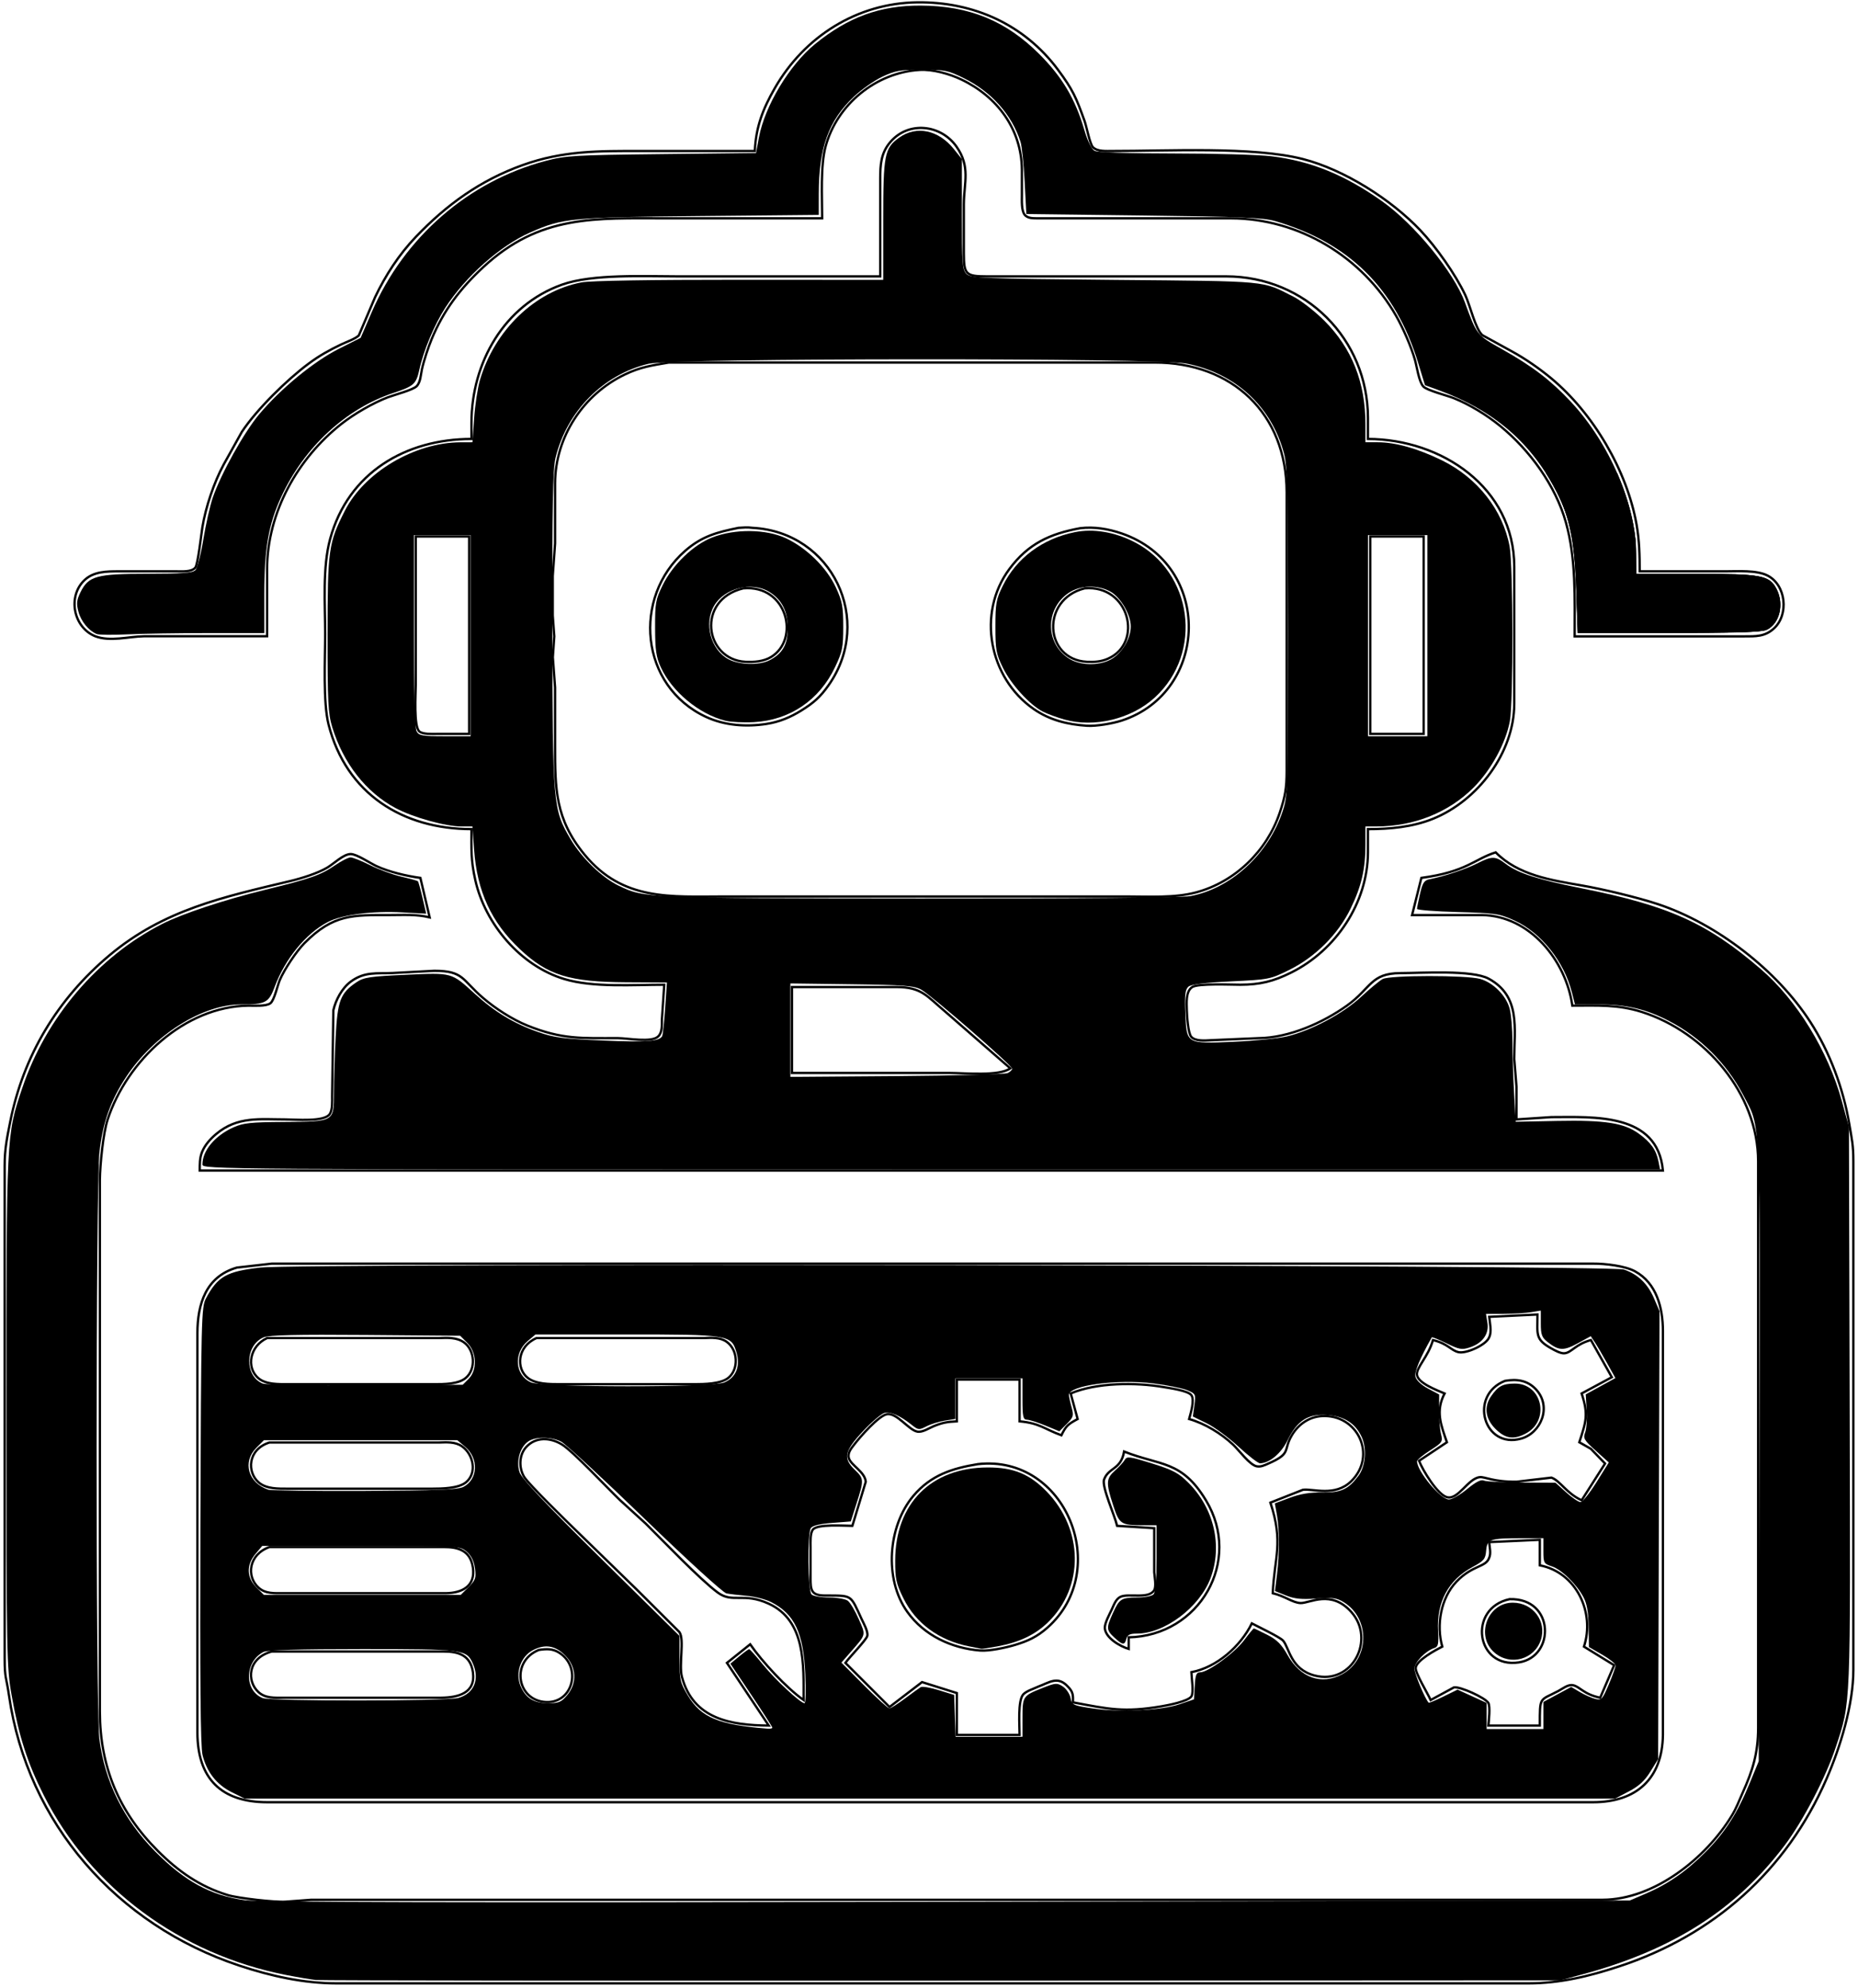 <?xml version="1.0" encoding="UTF-8" standalone="no"?>
<svg
   width="11.111in"
   height="11.889in"
   viewBox="0 0 800 856"
   version="1.1"
   id="svg1"
   sodipodi:docname="logo_svg.svg"
   inkscape:version="1.4.2 (ebf0e940, 2025-05-08)"
   xmlns:inkscape="http://www.inkscape.org/namespaces/inkscape"
   xmlns:sodipodi="http://sodipodi.sourceforge.net/DTD/sodipodi-0.dtd"
   xmlns="http://www.w3.org/2000/svg"
   xmlns:svg="http://www.w3.org/2000/svg">
  <defs
     id="defs1" />
  <sodipodi:namedview
     id="namedview1"
     pagecolor="#ffffff"
     bordercolor="#000000"
     borderopacity="0.25"
     inkscape:showpageshadow="2"
     inkscape:pageopacity="0.0"
     inkscape:pagecheckerboard="0"
     inkscape:deskcolor="#d1d1d1"
     inkscape:document-units="in"
     inkscape:zoom="0.39217921"
     inkscape:cx="568.61759"
     inkscape:cy="457.69891"
     inkscape:window-width="1448"
     inkscape:window-height="850"
     inkscape:window-x="1317"
     inkscape:window-y="550"
     inkscape:window-maximized="0"
     inkscape:current-layer="svg1" />
  <path
     id="Sélection #2"
     fill="none"
     stroke="black"
     stroke-width="1"
     d="M 325.00,65.00            C 325.48,54.59 328.46,46.94 333.58,38.00              346.33,15.72 369.06,1.30 395.00,1.00              419.08,0.73 440.98,10.46 455.52,30.00              462.02,38.73 463.34,42.00 466.95,52.00              467.89,54.62 469.24,62.06 470.60,63.40              472.54,65.33 476.45,64.99 479.00,65.00              502.40,65.05 539.47,62.96 561.00,68.48              578.80,73.04 599.02,85.91 611.57,99.17              618.34,106.32 626.66,118.08 630.88,127.00              633.01,131.51 635.24,141.68 638.28,144.32              638.28,144.32 651.00,151.31 651.00,151.31              656.67,154.39 662.95,158.76 667.91,162.89              686.03,177.95 700.60,202.71 704.68,226.00              705.88,232.87 706.00,239.08 706.00,246.00              706.00,246.00 743.00,246.00 743.00,246.00              748.28,246.00 756.28,245.42 760.96,247.77              769.05,251.82 770.34,264.62 763.79,270.61              759.88,274.18 755.91,273.99 751.00,274.00              751.00,274.00 678.00,274.00 678.00,274.00              678.00,257.81 678.67,240.74 674.25,225.00              669.78,209.05 658.71,193.88 646.00,183.46              640.23,178.73 632.92,174.26 626.00,171.45              623.19,170.31 614.40,168.10 612.85,166.42              610.94,164.35 610.08,157.94 609.25,155.00              607.66,149.34 604.05,141.12 601.13,136.00              586.60,110.58 559.31,94.05 530.00,94.00              530.00,94.00 462.00,94.00 462.00,94.00              462.00,94.00 447.00,94.00 447.00,94.00              445.04,93.96 442.53,94.15 441.17,92.43              439.75,90.62 440.00,86.26 440.00,84.00              440.00,84.00 440.00,73.00 440.00,73.00              439.79,55.57 429.46,41.67 414.00,34.26              408.91,31.82 401.67,29.76 396.00,30.09              377.24,31.18 360.44,44.88 355.49,63.00              353.20,71.37 354.00,84.95 354.00,94.00              354.00,94.00 287.00,94.00 287.00,94.00              256.27,94.00 232.48,92.32 208.00,115.09              198.17,124.23 191.03,133.56 185.86,146.00              184.40,149.51 182.48,155.30 181.67,159.00              181.16,161.29 181.09,164.57 179.40,166.28              177.74,167.95 169.74,170.01 167.00,171.06              160.55,173.53 152.41,178.25 147.00,182.52              128.11,197.40 115.04,220.70 115.00,245.00              115.00,245.00 115.00,273.95 115.00,273.95              115.00,273.95 62.00,273.95 62.00,273.95              55.29,274.08 47.45,276.39 41.00,273.95              31.49,270.12 28.95,256.59 36.53,249.65              40.47,246.03 46.00,246.01 51.00,246.00              51.00,246.00 76.00,246.00 76.00,246.00              78.34,246.00 82.46,246.36 84.09,244.40              85.23,243.04 86.69,229.76 87.14,227.00              88.56,218.34 92.14,207.71 96.31,200.00              96.31,200.00 104.10,186.00 104.10,186.00              110.52,176.29 123.59,163.45 133.00,156.48              137.66,153.03 141.80,150.75 147.00,148.26              149.04,147.28 153.02,145.89 154.49,144.44              154.49,144.44 161.48,128.00 161.48,128.00              166.00,118.51 171.77,109.61 179.04,102.00              192.34,88.09 206.78,77.64 225.00,71.09              242.50,64.79 257.89,65.00 276.00,65.00              276.00,65.00 325.00,65.00 325.00,65.00 Z            M 379.00,119.00            C 379.00,119.00 379.00,77.00 379.00,77.00              379.01,71.00 379.23,65.94 383.39,61.10              391.20,52.03 405.07,53.60 411.78,63.04              417.98,71.78 415.04,78.63 415.00,88.00              415.00,88.00 415.00,109.00 415.00,109.00              415.02,118.20 415.80,118.98 425.00,119.00              425.00,119.00 528.00,119.00 528.00,119.00              562.09,119.05 588.95,145.92 589.00,180.00              589.00,180.00 589.00,189.00 589.00,189.00              620.63,189.09 651.95,209.85 652.00,244.00              652.00,244.00 652.00,273.00 652.00,273.00              652.00,273.00 652.00,303.00 652.00,303.00              651.97,324.11 636.27,344.76 617.00,352.55              608.15,356.12 598.46,357.00 589.00,357.00              589.00,357.00 589.00,367.00 589.00,367.00              588.90,388.70 575.26,409.12 556.00,418.73              548.35,422.55 542.50,423.99 534.00,424.00              530.15,424.01 515.86,423.33 513.31,425.02              510.46,426.93 510.94,431.95 511.01,435.00              511.07,437.31 511.53,444.78 512.90,446.40              514.53,448.33 518.69,448.06 521.00,447.91              521.00,447.91 542.00,447.00 542.00,447.00              555.02,446.84 569.54,440.43 580.00,432.96              590.38,425.54 590.07,419.03 603.00,419.00              612.02,418.98 633.86,417.52 641.00,421.41              654.86,428.96 651.98,442.83 652.00,456.00              652.00,456.00 652.96,468.00 652.96,468.00              652.96,468.00 652.96,482.00 652.96,482.00              652.96,482.00 668.00,481.00 668.00,481.00              686.22,480.97 713.73,479.07 716.00,504.00              716.00,504.00 86.00,504.00 86.00,504.00              86.03,501.19 85.92,498.67 87.01,496.00              88.23,492.99 90.56,490.40 93.02,488.33              102.21,480.55 111.89,482.00 123.00,482.00              127.17,482.00 139.63,483.20 141.98,479.69              143.21,477.84 143.00,474.19 143.00,472.00              143.00,472.00 143.53,435.00 143.53,435.00              144.57,430.48 147.28,425.43 151.04,422.65              156.95,418.27 162.27,419.25 169.00,418.96              169.00,418.96 187.00,418.00 187.00,418.00              199.72,418.02 198.83,421.85 208.00,429.70              213.29,434.23 220.53,438.93 227.00,441.55              242.08,447.66 250.42,446.98 266.00,447.00              270.34,447.01 280.54,449.06 283.40,446.26              285.24,444.47 284.96,441.36 285.00,439.00              285.00,439.00 286.00,424.00 286.00,424.00              272.71,424.00 255.51,425.31 243.00,421.56              224.20,415.93 208.92,397.91 204.66,379.00              202.67,370.14 203.00,365.80 203.00,357.00              173.36,356.98 149.10,341.78 141.48,312.00              139.03,302.42 140.00,283.63 140.00,273.00              140.00,260.09 138.79,244.30 142.16,232.00              149.97,203.49 174.66,189.02 203.00,189.00              203.00,189.00 203.00,182.00 203.00,182.00              203.04,156.24 216.98,131.48 242.00,122.55              255.11,117.87 277.69,119.00 292.00,119.00              292.00,119.00 379.00,119.00 379.00,119.00 Z            M 288.00,156.09            C 280.63,157.37 275.92,157.94 269.00,161.26              251.13,169.84 239.09,188.11 239.00,208.00              239.00,208.00 239.00,234.00 239.00,234.00              239.00,234.00 238.00,248.00 238.00,248.00              238.00,248.00 238.00,265.00 238.00,265.00              238.00,265.00 238.66,274.00 238.66,274.00              238.66,274.00 238.04,283.00 238.04,283.00              238.04,283.00 239.00,296.00 239.00,296.00              239.00,296.00 239.00,321.00 239.00,321.00              239.00,339.57 238.99,352.54 251.67,367.96              268.20,388.06 288.85,386.00 312.00,386.00              312.00,386.00 438.00,386.00 438.00,386.00              438.00,386.00 485.00,386.00 485.00,386.00              494.60,386.00 505.79,386.71 515.00,384.24              531.85,379.73 545.46,366.39 551.00,350.00              553.35,343.02 553.99,339.33 554.00,332.00              554.00,332.00 554.00,212.00 554.00,212.00              553.95,178.06 530.61,156.05 497.00,156.09              497.00,156.09 360.00,156.09 360.00,156.09              360.00,156.09 288.00,156.09 288.00,156.09 Z            M 318.00,227.27            C 320.33,227.14 321.60,226.96 324.00,227.27              358.31,229.05 376.43,267.04 356.79,295.00              353.18,300.14 350.30,302.64 345.00,305.94              340.25,308.89 335.55,310.84 330.00,311.71              321.33,313.05 312.04,312.41 304.00,308.68              275.50,295.42 272.09,257.27 295.00,237.18              302.24,230.83 308.84,229.13 318.00,227.27 Z            M 465.00,227.44            C 471.04,226.68 477.25,227.72 483.00,229.70              522.23,243.21 520.71,297.90 483.00,310.25              479.12,311.52 472.04,312.75 468.00,312.49              459.64,311.94 451.96,310.09 445.00,305.23              425.86,291.84 420.48,264.03 434.61,245.00              442.72,234.08 452.05,229.83 465.00,227.44 Z            M 202.00,231.00            C 202.00,231.00 179.00,231.00 179.00,231.00              179.00,231.00 179.00,295.00 179.00,295.00              179.00,298.68 178.05,312.96 180.60,314.98              182.19,316.23 186.01,316.00 188.00,316.00              188.00,316.00 202.00,316.00 202.00,316.00              202.00,316.00 202.00,231.00 202.00,231.00 Z            M 613.00,231.00            C 613.00,231.00 590.00,231.00 590.00,231.00              590.00,231.00 590.00,316.00 590.00,316.00              590.00,316.00 613.00,316.00 613.00,316.00              613.00,316.00 613.00,231.00 613.00,231.00 Z            M 320.00,253.33            C 299.68,258.18 303.30,284.03 321.00,284.96              324.62,285.15 328.79,284.82 331.96,282.91              344.55,275.32 339.06,251.64 320.00,253.33 Z            M 467.00,253.33            C 448.04,258.03 449.57,284.00 468.00,284.96              471.12,285.12 474.10,284.90 477.00,283.64              492.49,276.86 486.25,251.62 467.00,253.33 Z            M 644.00,367.00            C 653.70,376.89 668.01,378.99 681.00,381.25              690.23,382.85 705.18,386.41 714.00,389.35              739.18,397.76 765.06,417.72 779.45,440.00              787.87,453.02 793.68,468.75 796.25,484.00              797.38,490.75 797.99,492.98 798.00,500.00              798.00,500.00 798.00,719.00 798.00,719.00              797.98,734.10 792.41,752.24 786.42,766.00              769.25,805.49 737.77,833.38 697.00,846.74              684.08,850.98 671.72,853.98 658.00,854.00              658.00,854.00 145.00,854.00 145.00,854.00              130.68,853.98 116.53,850.84 103.00,846.33              50.40,828.81 11.82,785.25 3.87,730.00              2.73,722.05 2.01,722.95 2.00,714.00              2.00,714.00 2.00,558.00 2.00,558.00              2.00,558.00 2.00,502.00 2.00,502.00              2.01,494.68 2.98,490.09 4.40,483.00              10.10,454.49 24.69,430.23 47.00,411.44              70.39,391.74 96.20,386.20 125.00,379.35              129.76,378.21 136.86,376.01 141.00,373.52              143.82,371.83 147.91,367.73 151.00,367.73              153.56,367.73 159.26,371.60 162.00,372.88              167.45,375.41 175.03,377.20 181.00,378.00              181.00,378.00 185.00,395.00 185.00,395.00              179.23,393.60 173.89,394.00 168.00,394.00              151.91,394.00 143.56,393.53 131.09,406.09              127.64,409.57 122.38,417.45 120.46,422.00              119.46,424.39 118.10,430.70 116.42,431.98              114.57,433.38 109.37,432.98 107.00,433.00              79.39,433.33 54.67,456.76 46.36,482.00              44.38,488.00 43.08,501.54 43.00,508.00              43.00,508.00 43.00,590.00 43.00,590.00              43.00,590.00 43.00,737.00 43.00,737.00              43.04,760.79 51.19,780.19 68.00,797.00              76.74,805.74 86.04,812.31 98.00,815.96              102.52,817.34 118.50,819.14 123.00,818.82              123.00,818.82 134.00,818.00 134.00,818.00              134.00,818.00 615.00,818.00 615.00,818.00              615.00,818.00 690.00,818.00 690.00,818.00              712.15,817.97 734.38,800.22 745.53,782.00              747.69,778.48 748.66,775.66 750.30,772.00              754.71,762.22 756.98,754.84 757.00,744.00              757.00,744.00 757.00,500.00 757.00,500.00              756.95,470.83 734.13,444.41 707.00,435.75              696.57,432.42 687.67,433.00 677.00,433.00              674.27,413.63 658.75,394.25 638.00,394.00              638.00,394.00 608.00,394.00 608.00,394.00              608.00,394.00 612.00,378.00 612.00,378.00              631.58,375.36 634.74,369.92 644.00,367.00 Z            M 435.00,460.00            C 435.00,460.00 407.00,435.59 407.00,435.59              398.92,428.79 396.82,425.02 386.00,425.00              386.00,425.00 341.00,425.00 341.00,425.00              341.00,425.00 341.00,462.00 341.00,462.00              341.00,462.00 409.00,462.00 409.00,462.00              415.36,462.00 430.24,463.50 435.00,460.00 Z            M 117.00,544.09            C 117.00,544.09 170.00,544.09 170.00,544.09              170.00,544.09 270.00,544.09 270.00,544.09              270.00,544.09 578.00,544.09 578.00,544.09              578.00,544.09 686.00,544.09 686.00,544.09              691.03,544.06 699.62,545.02 704.00,547.41              713.31,552.50 715.98,563.21 716.00,573.00              716.00,573.00 716.00,747.00 716.00,747.00              715.77,765.94 704.51,775.97 686.00,776.00              686.00,776.00 224.00,776.00 224.00,776.00              224.00,776.00 115.00,776.00 115.00,776.00              95.25,775.97 85.03,765.81 85.00,746.00              85.00,746.00 85.00,574.00 85.00,574.00              85.02,561.52 88.62,549.65 102.00,545.79              102.00,545.79 117.00,544.09 117.00,544.09 Z            M 662.00,566.00            C 662.00,566.00 641.20,567.00 641.20,567.00              641.45,569.52 642.41,573.38 641.20,575.79              640.03,579.04 631.36,582.97 628.00,582.21              624.73,581.47 623.55,578.62 617.00,577.00              614.85,584.37 609.82,588.73 610.10,591.90              610.43,595.58 618.95,598.68 622.00,600.00              618.01,607.56 620.42,613.55 623.00,621.00              623.00,621.00 611.00,629.00 611.00,629.00              612.51,632.93 618.92,643.58 623.04,644.66              627.88,645.93 632.09,636.52 637.17,636.03              639.38,635.81 642.92,638.11 653.00,638.00              653.00,638.00 668.00,636.23 668.00,636.23              671.82,637.60 674.27,642.82 681.00,646.00              681.00,646.00 691.09,630.17 691.09,630.17              691.09,630.17 685.00,623.84 685.00,623.84              685.00,623.84 680.00,621.00 680.00,621.00              682.89,612.17 684.01,609.12 681.00,600.00              681.00,600.00 694.00,593.00 694.00,593.00              694.00,593.00 685.00,577.00 685.00,577.00              678.28,578.82 676.63,582.47 673.58,582.69              671.89,582.82 669.45,581.42 668.00,580.62              660.83,576.66 662.00,574.53 662.00,566.00 Z            M 115.02,576.14            C 107.59,579.51 105.80,588.78 111.28,593.44              114.49,596.17 120.01,595.99 124.00,596.00              124.00,596.00 187.00,596.00 187.00,596.00              191.06,595.99 197.34,596.05 200.58,593.28              205.00,589.50 204.46,581.37 199.78,578.01              196.66,575.77 192.65,576.01 189.00,576.14              189.00,576.14 141.00,576.14 141.00,576.14              141.00,576.14 115.02,576.14 115.02,576.14 Z            M 231.00,576.14            C 222.58,579.83 222.16,589.30 227.23,593.28              230.71,596.02 236.77,595.99 241.00,596.00              241.00,596.00 299.00,596.00 299.00,596.00              303.07,595.99 310.36,595.92 313.61,593.27              318.12,589.58 317.83,581.27 312.87,577.74              310.03,575.72 306.31,576.01 303.00,576.14              303.00,576.14 257.00,576.14 257.00,576.14              257.00,576.14 231.00,576.14 231.00,576.14 Z            M 439.00,594.00            C 439.00,594.00 412.00,594.00 412.00,594.00              412.00,594.00 412.00,612.00 412.00,612.00              407.93,612.20 405.83,612.53 402.00,614.10              399.96,614.94 397.19,616.82 395.00,616.43              391.23,615.75 386.33,608.35 382.00,608.91              378.42,609.37 370.12,618.95 367.79,622.00              366.51,623.66 364.85,625.57 365.49,627.83              366.36,630.92 372.40,633.69 372.77,638.00              372.77,638.00 367.00,657.00 367.00,657.00              363.61,657.00 352.00,656.10 350.02,658.60              348.77,660.19 349.00,664.01 349.00,666.00              349.00,666.00 349.00,680.00 349.00,680.00              349.03,681.62 348.96,684.06 350.02,685.40              351.49,687.26 354.87,686.98 357.00,687.00              366.99,687.07 366.25,686.87 370.92,697.00              371.74,698.79 373.91,702.53 373.42,704.42              372.97,706.17 365.88,713.38 364.00,716.00              364.00,716.00 383.00,735.00 383.00,735.00              383.00,735.00 397.00,724.28 397.00,724.28              397.00,724.28 412.00,729.00 412.00,729.00              412.00,729.00 412.00,747.00 412.00,747.00              412.00,747.00 439.00,747.00 439.00,747.00              439.00,743.11 438.14,732.24 440.60,729.56              441.96,728.08 445.11,727.14 447.00,726.24              451.81,724.47 455.44,721.42 459.82,726.24              462.10,728.54 462.05,729.91 462.00,733.00              477.49,735.92 483.91,737.41 500.00,734.72              502.73,734.26 511.47,732.63 512.97,730.44              514.07,728.76 513.05,722.43 512.97,720.00              523.94,717.95 534.19,708.80 539.00,699.00              541.61,700.38 551.03,704.85 552.44,706.41              555.12,709.39 555.61,718.72 566.00,721.44              582.26,725.70 592.42,705.88 581.79,694.04              573.08,684.35 564.00,690.34 560.00,690.24              556.67,690.15 553.18,687.23 548.00,686.00              548.72,670.33 552.72,664.33 547.00,647.00              547.00,647.00 561.00,641.47 561.00,641.47              565.32,640.88 574.82,644.61 581.79,637.78              593.03,626.76 584.60,608.73 569.00,609.75              563.54,610.11 558.97,613.36 556.23,618.00              552.31,624.61 556.31,625.76 546.00,630.23              544.43,630.92 542.78,631.74 541.01,631.34              538.02,630.68 533.50,624.46 530.99,622.09              525.82,617.22 518.84,612.95 512.00,611.00              512.62,608.65 514.47,602.81 512.97,600.73              511.54,598.77 503.55,597.69 501.00,597.25              489.11,595.18 472.19,595.24 461.00,600.00              461.00,600.00 464.00,611.00 464.00,611.00              459.96,613.20 459.03,613.82 457.00,618.00              449.57,615.28 447.70,612.78 439.00,612.00              439.00,612.00 439.00,594.00 439.00,594.00 Z            M 648.00,594.57            C 653.10,593.69 657.75,594.29 661.44,598.34              668.25,605.78 663.48,617.01 655.00,619.43              638.83,624.04 632.24,600.80 648.00,594.57 Z            M 346.00,732.00            C 346.00,717.08 347.02,697.85 331.00,690.52              319.99,685.48 315.46,690.50 309.00,685.69              301.07,679.77 285.71,663.62 278.00,656.00              278.00,656.00 267.00,645.96 267.00,645.96              261.71,640.90 246.75,624.93 242.00,621.99              237.02,618.92 230.61,618.49 226.43,623.22              223.40,626.66 223.39,632.21 225.74,636.00              227.67,639.12 244.25,655.34 248.00,658.96              248.00,658.96 274.17,684.43 274.17,684.43              274.17,684.43 292.52,702.72 292.52,702.72              294.79,705.86 292.22,716.76 293.61,722.00              298.45,740.28 314.79,742.85 331.00,743.00              331.00,743.00 313.00,716.00 313.00,716.00              313.00,716.00 323.00,708.00 323.00,708.00              328.23,715.54 338.51,726.70 346.00,732.00 Z            M 116.00,621.11            C 106.52,624.14 106.31,633.93 111.39,638.30              114.74,641.17 119.86,640.99 124.00,641.00              124.00,641.00 186.00,641.00 186.00,641.00              190.07,640.99 197.37,640.92 200.61,638.27              205.62,634.17 203.75,626.10 198.89,622.74              195.99,620.73 192.36,621.01 189.00,621.11              189.00,621.11 142.00,621.11 142.00,621.11              142.00,621.11 116.00,621.11 116.00,621.11 Z            M 484.00,625.00            C 499.74,631.25 508.73,628.64 519.24,646.00              535.06,672.12 516.50,704.33 486.00,705.00              486.00,705.00 486.00,710.00 486.00,710.00              482.39,708.94 475.86,705.25 475.70,700.91              475.63,698.85 477.77,694.96 478.69,693.00              479.59,691.09 480.39,688.55 482.41,687.57              485.85,685.91 494.56,688.73 496.98,684.69              497.91,682.90 497.13,679.11 496.98,677.00              496.98,677.00 496.98,658.00 496.98,658.00              496.98,658.00 481.00,657.00 481.00,657.00              480.00,652.63 474.27,640.08 475.38,637.04              477.31,631.78 482.66,632.89 484.00,625.00 Z            M 421.00,630.43            C 458.97,626.08 479.00,675.98 451.00,700.82              446.54,704.77 442.63,706.59 437.00,708.28              433.13,709.44 425.96,710.99 422.00,710.68              409.72,709.70 397.91,704.21 390.64,694.00              380.59,679.91 382.27,657.07 393.33,644.01              400.84,635.14 410.03,632.22 421.00,630.43 Z            M 663.00,663.00            C 663.00,663.00 641.18,664.00 641.18,664.00              641.34,665.95 642.09,668.90 641.18,670.78              639.75,674.93 634.03,673.79 627.10,681.04              620.33,688.13 618.37,699.74 621.00,709.00              618.23,710.42 609.76,714.90 609.56,718.21              609.43,720.50 614.68,729.04 616.00,732.00              616.00,732.00 626.00,726.57 626.00,726.57              628.54,726.01 639.47,730.99 640.86,733.26              641.70,735.02 641.06,740.76 640.86,743.00              640.86,743.00 663.00,743.00 663.00,743.00              663.00,730.15 662.77,732.44 670.99,728.09              672.86,727.10 675.09,725.20 677.28,725.62              680.20,726.17 681.82,729.54 689.00,731.00              689.00,731.00 695.00,717.00 695.00,717.00              695.00,717.00 682.00,709.00 682.00,709.00              686.81,694.42 678.79,677.00 663.00,674.00              663.00,674.00 663.00,663.00 663.00,663.00 Z            M 116.00,666.13            C 107.00,669.37 106.01,678.75 111.28,683.57              114.29,686.33 118.21,685.99 122.00,686.00              122.00,686.00 192.00,686.00 192.00,686.00              198.89,685.90 204.77,683.04 203.62,675.00              202.57,667.69 197.44,666.09 191.00,666.13              191.00,666.13 144.00,666.13 144.00,666.13              144.00,666.13 116.00,666.13 116.00,666.13 Z            M 650.00,688.56            C 669.45,688.01 669.69,713.39 654.00,715.79              635.40,718.62 631.85,692.41 650.00,688.56 Z            M 232.00,710.43            C 220.10,715.23 222.38,731.29 234.00,732.77              246.46,734.37 250.80,718.22 240.96,711.74              237.97,709.77 235.34,709.95 232.00,710.43 Z            M 117.00,711.11            C 106.46,713.98 106.19,723.91 111.28,728.57              114.29,731.33 118.21,730.99 122.00,731.00              122.00,731.00 190.00,731.00 190.00,731.00              197.11,730.91 204.93,729.14 203.62,720.00              202.57,712.69 197.44,711.09 191.00,711.11              191.00,711.11 145.00,711.11 145.00,711.11              145.00,711.11 117.00,711.11 117.00,711.11 Z" />
  <path
     style="fill:#000000;stroke-width:1.48"
     d="m 116.215,668.518 c 0,-7.938 7.177,-16.536 17.765,-21.284 5.667,-2.541 9.979,-3.008 28.869,-3.125 29.183,-0.181 28.867,0.003 28.875,-16.822 0.003,-7.096 0.442,-21.454 0.975,-31.907 1.07,-20.974 2.691,-25.238 11.974,-31.494 4.151,-2.798 7.675,-3.329 28.263,-4.266 26.905,-1.224 26.034,-1.464 39.682,10.955 11.474,10.441 22.459,17.071 36.3,21.905 9.376,3.275 14.498,3.943 37.507,4.898 24.809,1.029 31.97,0.494 33.721,-2.517 0.384,-0.661 1.156,-7.864 1.715,-16.006 l 1.016,-14.804 -23.408,-0.127 C 326.799,563.745 314.435,559.906 298.56,545.011 282.035,529.506 273.862,511.722 272.145,487.536 l -0.927,-13.054 h -6.203 c -9.205,0 -27.859,-5.202 -37.958,-10.585 -16.937,-9.027 -29.973,-25.689 -36.313,-46.412 -2.381,-7.784 -2.714,-14.375 -2.692,-53.296 0.028,-48.87 0.513,-52.342 9.911,-70.96 11.146,-22.079 40.131,-39.227 66.449,-39.312 l 6.814,-0.022 0.973,-13.844 c 0.535,-7.614 2.03,-17.441 3.322,-21.837 8.45,-28.753 31.616,-51.039 58.327,-56.11 5.059,-0.961 39.35,-1.528 90.671,-1.501 l 82.535,0.044 v -34.207 c 0,-37.759 0.709,-41.418 9.2,-47.464 9.935,-7.075 22.576,-4.395 31.407,6.657 l 4.547,5.691 v 31.63 c 0,28.38 0.271,31.903 2.642,34.281 2.457,2.465 8.425,2.706 85.126,3.427 89.693,0.844 84.196,0.327 102.566,9.636 4.415,2.237 12.427,8.471 17.803,13.853 15.847,15.864 23.553,35.381 23.553,59.652 v 10.091 h 7.091 c 10.184,0 22.952,3.596 36.761,10.355 20.463,10.015 35.06,28.585 38.915,49.505 2.038,11.062 2.147,89.37 0.14,100.196 -2.354,12.697 -10.78,28.139 -20.846,38.205 -14.32,14.32 -34.202,22.276 -55.768,22.314 l -6.292,0.011 v 10.29 c 0,14.145 -2.297,24.063 -8.545,36.9 -7.152,14.692 -20.238,27.76 -35.209,35.159 -10.925,5.399 -11.682,5.549 -33.327,6.576 -14.704,0.698 -22.933,1.703 -24.485,2.991 -1.886,1.565 -2.24,4.48 -1.831,15.09 0.693,17.997 0.355,17.796 27.895,16.583 11.807,-0.52 25.464,-1.896 30.349,-3.058 13.977,-3.323 32.253,-13.058 42.611,-22.698 5.063,-4.712 10.66,-9.332 12.439,-10.268 4.206,-2.212 47.993,-2.259 55.915,-0.059 7.484,2.078 14.856,9.45 16.934,16.934 0.894,3.219 1.632,11.848 1.64,19.176 0.008,7.328 0.436,20.652 0.951,29.609 l 0.936,16.285 23.854,-0.469 c 27.47,-0.54 38.319,1.157 46.829,7.321 6.834,4.95 9.944,9.323 11.239,15.802 l 0.947,4.734 h -418.411 c -412.731,0 -418.411,-0.039 -418.411,-2.865 z m 462.269,-52.456 c 1.425,-0.69 2.591,-1.834 2.591,-2.544 0,-1.839 -46.536,-42.268 -52.246,-45.39 -4.074,-2.227 -9.766,-2.664 -39.912,-3.065 l -35.161,-0.467 v 26.821 26.821 l 61.068,-0.461 c 33.588,-0.254 62.234,-1.025 63.659,-1.715 z M 683.394,514.453 c 23.339,-4.34 44.93,-24.231 53.007,-48.837 2.99,-9.108 3.082,-12.16 3.082,-102.84 0,-79.139 -0.347,-94.786 -2.267,-102.156 -7.089,-27.216 -28.072,-46.54 -56.427,-51.965 -16.982,-3.249 -294.473,-3.117 -308.319,0.147 -26.111,6.155 -47.007,27.224 -53.531,53.977 -1.559,6.391 -1.955,27.568 -1.843,98.45 0.16,101.307 0.34,103.377 10.522,120.618 6.318,10.699 17.998,21.995 27.497,26.593 14.927,7.226 15.547,7.252 172.833,7.378 92.696,0.074 150.434,-0.433 155.447,-1.365 z M 270.181,364.93 v -57.737 h -16.285 -16.285 v 54.874 c 0,34.995 0.555,55.911 1.533,57.737 1.358,2.537 3.215,2.864 16.285,2.864 h 14.752 z m 549.245,0 v -57.737 h -17.025 -17.025 v 57.737 57.737 h 17.025 17.025 z"
     id="path1"
     transform="matrix(0.75,0,0,0.75,0,-7.8964309e-4)" />
  <path
     style="fill:#000000;stroke-width:1.48"
     d="m 55.517,363.99 c -4.618,-1.909 -8.97,-7.212 -10.46,-12.745 -1.268,-4.71 -1.067,-6.712 1.127,-11.2 4.576,-9.362 9.201,-10.641 38.466,-10.644 19.735,-0.002 25.893,-0.463 27.49,-2.06 1.132,-1.132 3.205,-9.102 4.608,-17.712 1.403,-8.61 3.835,-19.386 5.404,-23.948 4.754,-13.817 17.914,-37.449 26.644,-47.842 12.39,-14.752 31.257,-30.27 45.631,-37.531 l 12.611,-6.37 6.398,-14.804 c 18.556,-42.936 55.411,-75.006 99.679,-86.735 11.7,-3.1 16.39,-3.377 66.752,-3.947 l 54.168,-0.613 1.662,-8.935 c 3.36,-18.067 17.517,-41.644 32.173,-53.583 19.087,-15.548 37.373,-22.22 60.65,-22.128 27.926,0.11 49.048,8.744 68.137,27.85 13.183,13.195 20.53,25.542 25.782,43.328 1.975,6.689 4.217,11.275 5.97,12.214 1.712,0.916 19.45,1.504 45.468,1.507 23.463,0.002 48.656,0.724 55.984,1.605 22.637,2.719 42.183,10.668 63.659,25.887 18.612,13.189 41.195,40.781 47.475,58.005 6.881,18.87 6.732,18.684 21.569,27.036 17.348,9.765 27.761,17.725 39.237,29.993 22.175,23.706 37.542,59.388 37.542,87.175 v 11.607 h 34.098 c 37.849,0 42.437,0.858 46.488,8.693 4.55,8.798 1.768,20.149 -5.782,23.589 -2.776,1.265 -18.782,1.769 -56.163,1.769 h -52.281 l -0.81,-24.797 c -0.887,-27.151 -3.618,-41.144 -10.805,-55.375 -14.655,-29.017 -36.406,-47.799 -69.049,-59.624 l -6.973,-2.526 -3.913,-12.829 c -12.978,-42.549 -39.586,-68.946 -82.003,-81.356 -6.827,-1.997 -19.562,-2.542 -75.571,-3.233 l -67.36,-0.831 -0.961,-18.506 c -0.528,-10.178 -1.605,-20.523 -2.393,-22.989 -4.973,-15.563 -16.687,-28.714 -32.522,-36.51 -9.155,-4.507 -11.087,-4.901 -24.05,-4.901 -12.215,0 -15.231,0.532 -22.612,3.991 -4.684,2.195 -12.096,7.376 -16.47,11.513 -14.518,13.731 -20.131,29.271 -20.156,55.801 l -0.011,12.087 -68.471,0.66 c -73.873,0.712 -78.411,1.151 -97.148,9.409 -17.256,7.605 -37.15,25.256 -48.824,43.317 -6.223,9.628 -12.452,24.521 -14.863,35.531 -1.795,8.199 -3.184,9.441 -14.878,13.299 -27.301,9.007 -51.269,31.206 -64.393,59.643 -7.295,15.806 -9.72,29.767 -9.72,55.958 v 22.269 h -31.599 c -17.38,0 -38.531,0.328 -47.004,0.729 -8.473,0.401 -16.404,0.316 -17.626,-0.188 z"
     id="path2"
     transform="matrix(0.75,0,0,0.75,0,-7.8964309e-4)" />
  <path
     style="fill:#000000;stroke-width:1.48"
     d="m 181.355,1136.726 c -2.85,-0.302 -10.428,-1.571 -16.84,-2.82 C 103.46,1122.016 51.905,1083.84 25.131,1030.694 15.76,1012.093 10.914,997.042 6.717,973.504 3.817,957.243 3.701,950.954 3.701,810.479 c 0,-160.451 -0.101,-158.384 9.04,-185.724 13.549,-40.524 43.543,-75.66 80.605,-94.423 11.491,-5.818 35.5,-13.768 58.787,-19.468 26.196,-6.412 32.002,-8.448 40.237,-14.114 3.598,-2.476 7.607,-4.501 8.909,-4.501 1.301,0 6.338,2.005 11.192,4.455 4.854,2.45 12.897,5.405 17.874,6.566 4.977,1.161 9.29,2.353 9.585,2.648 0.295,0.295 1.487,4.611 2.649,9.591 l 2.112,9.054 -13.533,-0.754 c -17.13,-0.954 -34.701,1.278 -42.787,5.434 -12.617,6.486 -24.634,21.084 -30.642,37.221 -3.434,9.223 -5.235,10.17 -19.337,10.17 -22.194,0 -49.873,17.418 -65.835,41.429 -9.008,13.55 -13.544,26.285 -15.45,43.379 -2.145,19.233 -2.187,319.853 -0.048,336.915 3.065,24.447 13.871,46.254 31.982,64.544 17.048,17.217 31.899,25.308 51.4,28.003 8.782,1.214 118.112,1.464 403.623,0.925 l 391.578,-0.74 9.157,-3.929 c 12.93,-5.547 23.494,-12.92 34.57,-24.127 11.144,-11.275 18.066,-22.119 25.186,-39.45 l 5.109,-12.438 0.399,-177.327 c 0.443,-196.846 0.957,-185.622 -9.4,-205.368 -9.324,-17.778 -24.222,-32.709 -41.914,-42.005 -13.556,-7.123 -24.787,-9.81 -41.009,-9.81 h -13.577 l -1.723,-6.843 c -4.492,-17.84 -17.759,-34.429 -33.09,-41.377 -8.576,-3.886 -10.822,-4.218 -32.529,-4.802 -12.824,-0.345 -23.317,-1.163 -23.317,-1.818 0,-0.655 0.785,-4.589 1.743,-8.744 1.456,-6.306 2.372,-7.678 5.552,-8.309 8.565,-1.7 20.505,-5.655 27.076,-8.97 8.78,-4.429 10.564,-4.404 16.648,0.236 6.965,5.312 18.256,8.944 43.371,13.95 50.145,9.995 72.206,19.932 102.921,46.359 20.813,17.907 38.612,46.895 46.586,75.87 l 4.064,14.77 0.425,160.628 c 0.463,175.1 0.713,168.974 -7.966,195.419 -5.59,17.033 -18.725,42.303 -29.247,56.266 -27.901,37.029 -64.501,60.359 -116.611,74.334 l -12.397,3.325 -354.567,0.174 c -195.012,0.096 -356.898,-0.073 -359.748,-0.375 z"
     id="path3"
     transform="matrix(0.75,0,0,0.75,0,-7.8964309e-4)" />
  <path
     style="fill:#000000;stroke-width:1.48"
     d="m 132.958,1028.861 c -8.623,-4.297 -14.305,-11.578 -16.714,-21.418 -1.14,-4.658 -1.501,-44.296 -1.2,-131.76 0.41,-118.825 0.57,-125.357 3.195,-130.279 6.737,-12.63 11.821,-15.503 31.351,-17.714 22.528,-2.551 775.103,-1.458 782.675,1.137 8.047,2.757 13.664,8.126 17.268,16.503 l 3.182,7.397 -0.394,128.585 -0.394,128.585 -4.464,7.22 c -3.25,5.256 -6.618,8.345 -12.383,11.357 l -7.919,4.137 H 533.822 140.483 Z m 454.039,-42.703 c 0,-12.34 0.185,-12.611 11.66,-17.134 7.356,-2.9 8.219,-2.959 11.52,-0.796 1.963,1.286 3.951,4.248 4.418,6.583 0.813,4.067 1.361,4.321 13.068,6.062 15.591,2.32 38.947,1.148 49.641,-2.49 l 8.142,-2.77 0.447,-7.772 c 0.368,-6.388 0.931,-7.772 3.162,-7.772 4.492,0 19.737,-11.135 25.167,-18.383 2.796,-3.732 5.315,-6.785 5.598,-6.785 0.283,0 3.743,1.636 7.689,3.636 5.574,2.824 8.203,5.458 11.782,11.799 7.305,12.943 19.382,17.177 31.124,10.911 15.702,-8.38 16.425,-31.695 1.28,-41.265 -4.135,-2.613 -6.413,-2.936 -15.928,-2.256 -8.475,0.605 -12.608,0.191 -17.458,-1.749 l -6.354,-2.541 1.173,-9.623 c 1.493,-12.247 1.471,-25.536 -0.056,-34.05 l -1.195,-6.662 8.614,-3.223 c 6.019,-2.252 11.63,-3.172 18.624,-3.055 10.755,0.181 14.949,-1.748 20.78,-9.559 4.108,-5.503 4.919,-15.828 1.766,-22.474 -3.698,-7.792 -10.036,-11.763 -19.876,-12.45 -10.843,-0.758 -17.08,3.223 -22.51,14.368 -3.727,7.649 -10.319,13.213 -15.858,13.385 -1.1,0.034 -6.656,-4.248 -12.346,-9.517 -5.69,-5.268 -13.929,-11.332 -18.307,-13.474 l -7.961,-3.895 0.891,-6.504 c 0.864,-6.304 0.738,-6.568 -4.12,-8.588 -2.756,-1.146 -11.526,-2.9 -19.489,-3.897 -20.676,-2.59 -48.461,1.181 -48.433,6.573 0.005,0.887 0.684,4.046 1.51,7.021 1.376,4.955 1.147,5.763 -2.745,9.655 l -4.247,4.247 -7.996,-3.294 c -4.398,-1.812 -9.162,-3.325 -10.587,-3.363 -2.246,-0.06 -2.591,-1.646 -2.591,-11.913 v -11.844 h -19.246 -19.246 v 11.654 11.654 l -6.077,0.972 c -3.342,0.534 -8.095,2.015 -10.562,3.291 -4.211,2.177 -4.721,2.13 -8.357,-0.773 -6.757,-5.395 -12.23,-7.82 -15.688,-6.952 -1.845,0.463 -7.436,5.205 -12.424,10.538 -10.662,11.398 -11.531,15.559 -4.629,22.171 5.246,5.026 5.284,5.779 0.981,19.246 l -3.311,10.363 -10.796,0.844 c -6.992,0.546 -11.268,1.59 -12.136,2.961 -2.068,3.267 -1.732,35.969 0.391,38.092 0.977,0.977 5.513,1.777 10.08,1.777 4.567,0 9.408,0.833 10.757,1.851 1.349,1.018 4.164,5.752 6.256,10.52 4.187,9.548 4.445,8.538 -4.933,19.269 l -5.01,5.732 13.082,13.143 c 7.195,7.229 13.702,13.143 14.459,13.143 0.757,0 4.768,-2.54 8.914,-5.645 4.145,-3.105 8.249,-6.068 9.12,-6.584 0.871,-0.517 5.534,0.281 10.363,1.773 l 8.78,2.712 0.43,12.015 0.43,12.015 h 19.186 19.186 z m -143.603,5.697 c 0,-0.431 -5.418,-8.87 -12.039,-18.754 l -12.039,-17.97 5.007,-4.153 c 2.754,-2.284 5.34,-4.168 5.747,-4.187 0.407,-0.019 3.977,3.971 7.933,8.866 6.997,8.658 21.562,22.178 23.892,22.178 0.636,0 0.825,-7.519 0.42,-16.708 -1.044,-23.665 -6.135,-34.457 -19.48,-41.3 -3.157,-1.619 -9.486,-3.261 -14.064,-3.65 -4.578,-0.389 -9.867,-1.022 -11.752,-1.407 -1.905,-0.389 -22.726,-19.374 -46.855,-42.725 -23.884,-23.114 -45.459,-43.076 -47.943,-44.361 -5.709,-2.952 -14.893,-3.006 -19.026,-0.111 -4.728,3.312 -6.982,11.403 -4.919,17.656 1.203,3.645 14.391,17.613 46.749,49.514 l 45.073,44.437 v 13.101 c 0,12.145 0.351,13.687 4.811,21.135 7.576,12.651 17.66,16.831 45.894,19.022 1.425,0.111 2.591,-0.152 2.591,-0.583 z m 442.658,-6.988 0.005,-7.772 7.985,-4.307 7.985,-4.307 5.007,2.954 c 2.754,1.625 6.725,3.385 8.823,3.912 3.541,0.889 4.098,0.293 7.733,-8.27 2.154,-5.075 3.915,-10.006 3.913,-10.956 -0.002,-0.951 -3.452,-3.719 -7.667,-6.152 l -7.662,-4.424 -0.151,-11.613 c -0.106,-8.15 -0.96,-13.158 -2.864,-16.795 -3.949,-7.543 -12.568,-15.995 -18.209,-17.857 -4.668,-1.541 -4.904,-1.969 -4.904,-8.906 v -7.287 l -12.954,0.02 c -17.833,0.028 -19.356,0.576 -19.906,7.164 -0.4,4.795 -1.28,5.846 -7.853,9.377 -13.873,7.455 -20.684,20.143 -19.746,36.788 0.419,7.428 0.077,9.004 -2.099,9.692 -5.082,1.607 -11.465,8.233 -11.465,11.901 0,2.792 5.916,16.962 8.144,19.505 0.212,0.242 4.034,-1.349 8.494,-3.536 l 8.108,-3.977 8.353,3.824 8.353,3.824 v 7.484 7.484 h 16.285 16.285 z M 325.566,973.279 c 5.906,-7.019 5.418,-16.363 -1.201,-22.981 -5.6,-5.6 -11.455,-6.535 -18.409,-2.939 -6.994,3.617 -10.264,13.044 -7.128,20.55 2.917,6.982 7.651,9.925 15.964,9.925 5.933,0 7.498,-0.661 10.774,-4.555 z m -62.461,1.528 c 9.073,-2.52 12.474,-10.731 8.268,-19.962 -3.586,-7.87 -5.398,-8.101 -63.395,-8.101 -36.462,0 -54.495,0.526 -56.701,1.654 -10.897,5.573 -11.2,22.163 -0.484,26.487 4.604,1.858 105.594,1.788 112.312,-0.078 z m 5.895,-63.665 c 4,-4 4.418,-5.219 3.679,-10.731 -0.561,-4.185 -2.101,-7.308 -4.709,-9.551 -3.874,-3.332 -3.895,-3.333 -60.658,-3.333 h -56.783 l -3.833,4.555 c -5.362,6.373 -5.177,13.574 0.495,19.246 l 4.327,4.327 h 56.485 56.485 z m 647.518,-60.16 7.091,-11.376 -7.5,-6.759 c -6.726,-6.061 -7.353,-7.141 -6.076,-10.46 0.783,-2.036 1.176,-7.788 0.874,-12.783 l -0.55,-9.082 8.518,-4.683 8.518,-4.683 -4.758,-8.552 c -2.617,-4.703 -5.8,-10.11 -7.074,-12.015 l -2.316,-3.463 -7.52,4.093 c -8.089,4.402 -10.867,4.272 -17.335,-0.816 -3.21,-2.525 -3.823,-4.208 -3.823,-10.496 v -7.488 l -5.552,0.918 c -3.053,0.505 -10.136,0.925 -15.738,0.934 l -10.187,0.016 0.83,5.114 c 1.038,6.396 -2.758,11.72 -10.081,14.137 -4.567,1.507 -6.081,1.245 -13.35,-2.311 -4.509,-2.206 -8.343,-3.756 -8.52,-3.443 -6.91,12.22 -10.066,19.868 -9.359,22.682 0.497,1.981 3.454,4.74 7.223,6.739 l 6.381,3.385 -0.062,9.049 c -0.034,4.977 0.471,11.123 1.122,13.659 1.121,4.367 0.79,4.863 -6.292,9.407 -4.112,2.638 -7.476,5.427 -7.476,6.197 0,5.741 13.546,21.979 18.335,21.979 1.752,0 6.447,-2.694 10.432,-5.988 4.958,-4.097 7.988,-5.641 9.596,-4.89 1.292,0.604 11.077,1.133 21.744,1.176 l 19.394,0.079 6.148,5.552 c 3.381,3.053 7.076,5.552 8.211,5.552 1.135,0 5.254,-5.119 9.154,-11.376 z m -650.508,2.67 c 8.459,-4.347 8.974,-16.364 0.988,-23.083 l -4.446,-3.741 h -55.517 -55.517 l -4.327,4.327 c -8.165,8.165 -4.794,20.137 6.776,24.066 1.628,0.553 26.611,0.885 55.517,0.738 41.336,-0.21 53.404,-0.703 56.527,-2.308 z m 3.021,-62.026 c 5.074,-5.076 4.715,-15.202 -0.732,-20.651 l -4.103,-4.105 -54.269,-0.44 c -39.43,-0.32 -55.43,0.041 -58.516,1.319 -10.813,4.479 -11.225,22.179 -0.617,26.548 1.745,0.719 28.304,1.171 59.02,1.004 l 55.847,-0.303 z m 146.766,2.074 c 6.752,-2.821 9.388,-9.385 6.987,-17.399 -2.987,-9.97 -4.25,-10.172 -63.616,-10.172 h -51.75 l -4.446,3.741 c -8.321,7.002 -7.311,19.765 1.881,23.767 6.714,2.923 103.964,2.978 110.943,0.062 z"
     id="path4"
     transform="matrix(0.75,0,0,0.75,0,-7.8964309e-4)" />
  <path
     style="fill:#000000;stroke-width:1.48"
     d="m 556.307,945.184 c -17.142,-3.383 -30.581,-13.211 -37.621,-27.512 -4.235,-8.603 -4.795,-11.165 -4.766,-21.798 0.09,-32.687 20.598,-53.313 53.091,-53.396 14.734,-0.038 23.973,3.708 33.72,13.67 21.434,21.908 21.797,55.053 0.825,75.334 -7.294,7.053 -16.451,11.406 -28.803,13.689 -4.678,0.865 -8.884,1.499 -9.345,1.41 -0.461,-0.089 -3.657,-0.718 -7.101,-1.398 z"
     id="path5"
     transform="matrix(0.75,0,0,0.75,0,-7.8964309e-4)" />
  <path
     style="fill:#000000;stroke-width:1.48"
     d=""
     id="path6"
     transform="matrix(0.75,0,0,0.75,0,-7.8964309e-4)" />
  <path
     style="fill:#000000;stroke-width:1.48"
     d=""
     id="path7"
     transform="matrix(0.75,0,0,0.75,0,-7.8964309e-4)" />
  <path
     style="fill:#000000;stroke-width:1.48"
     d="m 416.369,413.752 c -15.093,-3.813 -30.554,-16.629 -37.003,-30.673 -2.66,-5.792 -3.244,-9.811 -3.284,-22.59 -0.045,-14.238 0.316,-16.291 4.292,-24.427 5.806,-11.88 17.581,-23.237 28.53,-27.517 12.923,-5.052 30.84,-4.86 42.266,0.451 11.887,5.526 23.458,16.91 28.681,28.217 3.689,7.986 4.255,10.985 4.255,22.536 0,11.876 -0.507,14.394 -4.665,23.171 -9.019,19.036 -26.016,30.555 -46.716,31.66 -5.939,0.317 -13.299,-0.055 -16.356,-0.828 z m 25.487,-34.728 c 7.438,-3.846 10.421,-9.107 10.415,-18.365 -0.007,-9.764 -3.445,-16.473 -10.714,-20.905 -9.933,-6.056 -25.599,-2.135 -31.521,7.89 -6.056,10.251 -2.054,25.347 8.167,30.812 6.238,3.335 17.766,3.612 23.653,0.567 z"
     id="path8"
     transform="matrix(0.75,0,0,0.75,0,-7.8964309e-4)" />
  <path
     style="fill:#000000;stroke-width:1.48"
     d=""
     id="path9"
     transform="matrix(0.75,0,0,0.75,0,-7.8964309e-4)" />
  <path
     style="fill:#000000;stroke-width:1.48"
     d="m 611.024,413.064 c -4.291,-1.207 -9.888,-3.273 -12.438,-4.592 -7.52,-3.889 -18.136,-15.563 -22.795,-25.068 -3.918,-7.993 -4.338,-10.284 -4.339,-23.655 -2.7e-4,-13.241 0.44,-15.702 4.172,-23.301 7.901,-16.09 22.849,-27.224 41.577,-30.968 10.475,-2.094 22.585,-0.093 33.784,5.581 33.808,17.132 40.036,63.751 11.946,89.424 -13.438,12.282 -34.671,17.427 -51.907,12.579 z m 27.939,-35.21 c 5.843,-3.903 10.206,-11.7 10.21,-18.243 0.003,-6.832 -5.941,-16.891 -11.855,-20.063 -7.357,-3.946 -17.311,-3.585 -23.858,0.864 -13.672,9.29 -13.385,29.359 0.542,37.85 6.84,4.17 18.392,3.982 24.962,-0.408 z"
     id="path10"
     transform="matrix(0.75,0,0,0.75,0,-7.8964309e-4)" />
  <path
     style="fill:#000000;stroke-width:1.48"
     d="m 858.51,820.315 c -5.772,-5.772 -6.693,-12.626 -2.511,-18.694 4.019,-5.831 6.671,-7.264 13.538,-7.314 15.955,-0.117 20.575,21.36 6.194,28.797 -6.912,3.574 -11.622,2.812 -17.222,-2.788 z"
     id="path12"
     transform="matrix(0.75,0,0,0.75,0,-7.8964309e-4)" />
  <path
     style="fill:#000000;stroke-width:1.48"
     d="m 858.141,948.926 c -11.291,-9.501 -4.334,-28.84 10.369,-28.823 11.579,0.013 19.602,10.719 16.064,21.438 -3.679,11.147 -17.405,14.982 -26.433,7.385 z"
     id="path13"
     transform="matrix(0.75,0,0,0.75,0,-7.8964309e-4)" />
  <path
     style="fill:#000000;stroke-width:1.48"
     d="m 639.769,940.154 c -4.676,-4.334 -4.747,-5.501 -0.849,-14.094 3.729,-8.22 4.757,-8.873 14.031,-8.901 4.112,-0.013 8.276,-0.822 9.253,-1.799 1.197,-1.197 1.777,-7.962 1.777,-20.726 v -18.95 l -7.772,-0.02 c -12.795,-0.033 -13.609,-0.581 -17.183,-11.565 -4.18,-12.845 -4.041,-15.28 1.135,-19.892 2.369,-2.111 4.894,-4.886 5.611,-6.167 1.154,-2.063 2.935,-1.819 15.585,2.135 12.126,3.79 15.286,5.468 20.936,11.119 14.676,14.676 19.642,36.128 12.672,54.738 -6.248,16.683 -26.367,31.83 -42.28,31.83 -4.02,0 -5.448,0.7 -6.039,2.961 -1.005,3.842 -2.124,3.733 -6.875,-0.67 z"
     id="path14"
     transform="matrix(0.75,0,0,0.75,0,-7.8964309e-4)" />
  <path
     style="fill:#000000;stroke-width:0.16"
     d="m 905.766,363.139 c 0,-0.94 -0.816,-25.25 -0.964,-28.694 -1.052,-24.606 -3.83,-37.782 -10.894,-51.669 -1.699,-3.339 -4.225,-7.854 -5.512,-9.853 -0.369,-0.573 -0.725,-1.132 -0.792,-1.242 -0.097,-0.16 4,-0.2 20.275,-0.199 l 20.397,0.002 0.294,0.679 c 5.53,12.778 8.928,25.184 10.3,37.608 0.19,1.721 0.277,4.573 0.335,10.999 l 0.079,8.676 27.74,0.08 c 16.591,0.048 28.964,0.149 30.784,0.251 9.305,0.524 13.338,1.158 16.358,2.573 2.335,1.094 3.59,2.259 5.051,4.69 3.817,6.35 3.741,14.533 -0.188,20.323 -0.94,1.386 -3.029,3.255 -4.367,3.909 -3.513,1.717 -11.581,1.963 -69.364,2.116 l -39.533,0.104 z"
     id="path15"
     transform="matrix(0.75,0,0,0.75,0,-7.8964309e-4)" />
  <path
     style="fill:#000000;stroke-width:0.16"
     d="m 905.766,363.109 c -2.4e-4,-0.972 -0.811,-25.016 -0.963,-28.584 -1.007,-23.515 -3.572,-36.48 -9.81,-49.586 -1.727,-3.629 -5.412,-10.257 -7.237,-13.017 l -0.291,-0.441 h 20.421 20.421 l 0.245,0.601 c 0.135,0.33 0.732,1.79 1.327,3.244 4.859,11.871 7.827,23.358 9.066,35.087 0.098,0.925 0.214,5.587 0.258,10.358 l 0.08,8.676 27.66,0.078 c 30.574,0.086 34.283,0.185 40.589,1.086 5.973,0.854 9.146,2.459 11.221,5.678 1.471,2.281 2.558,5.015 3.025,7.608 0.308,1.709 0.265,5.371 -0.083,7.017 -0.777,3.683 -2.185,6.32 -4.576,8.569 -2.211,2.08 -3.699,2.604 -8.498,2.993 -7.865,0.638 -18.885,0.797 -63.324,0.914 l -39.533,0.104 z"
     id="path16"
     transform="matrix(0.75,0,0,0.75,0,-7.8964309e-4)" />
</svg>
